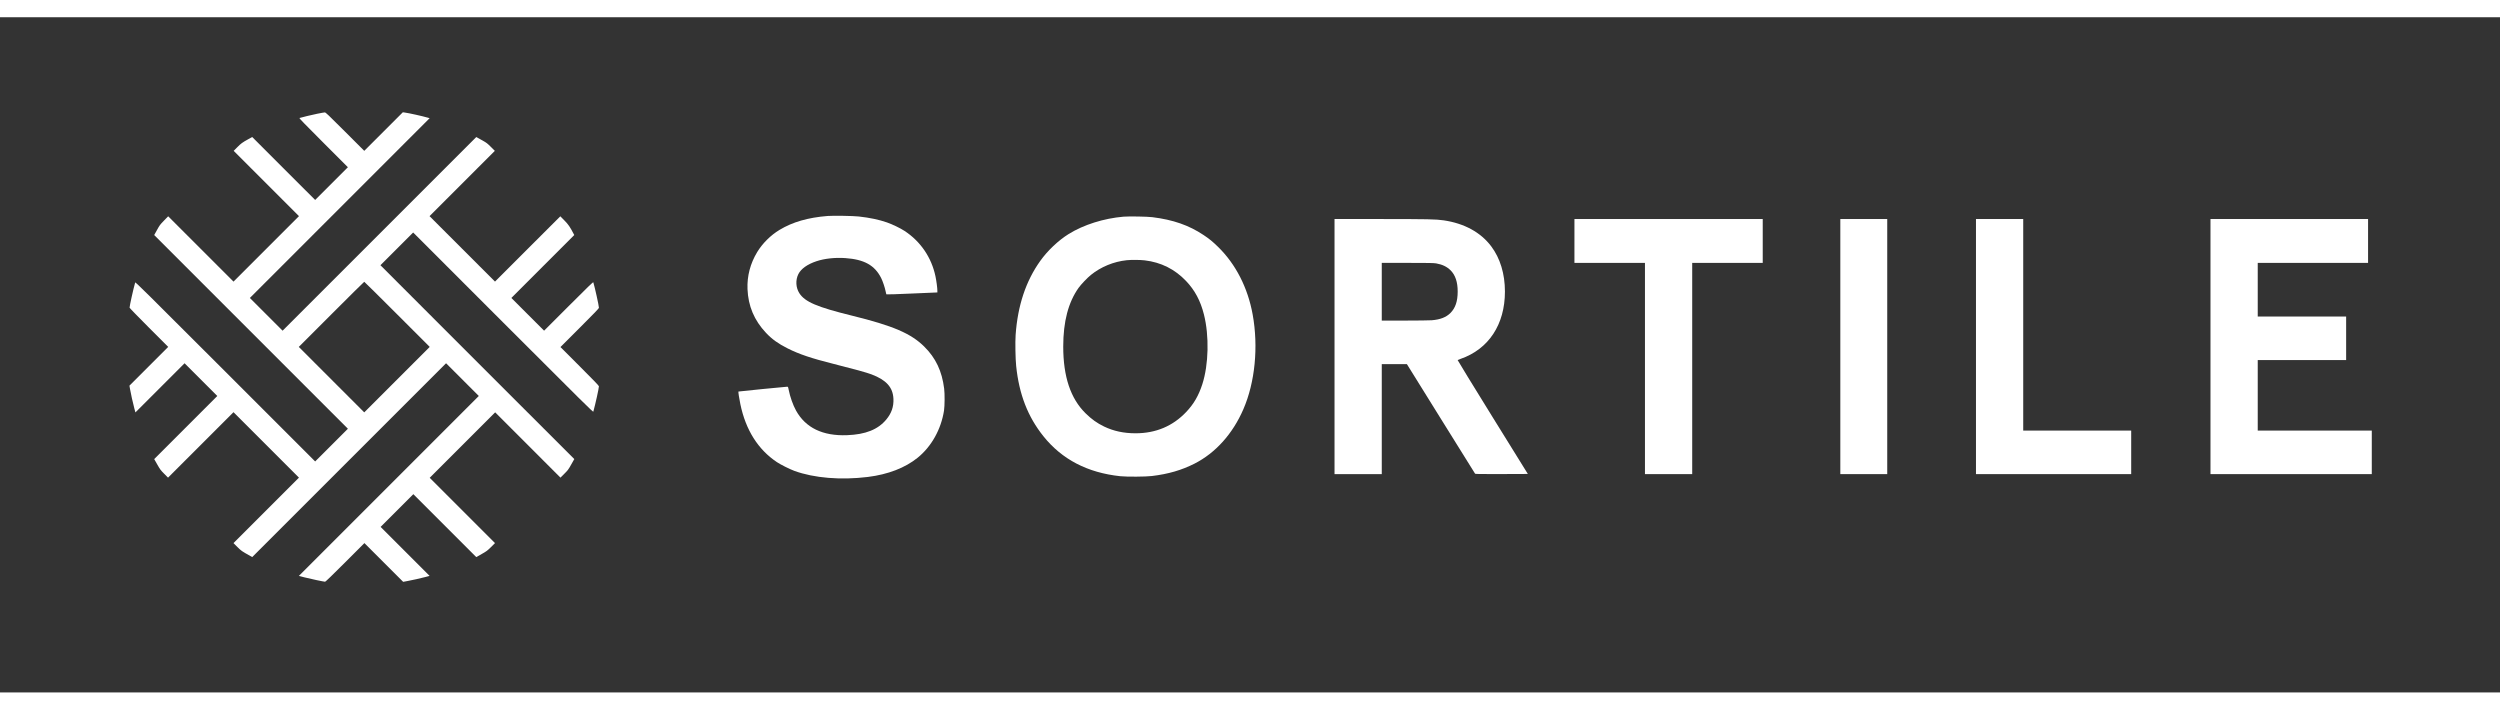 <svg
    version="1.0"
    xmlns="http://www.w3.org/2000/svg"
    width="7049"
    height="2001"
    viewBox="0 0 7409 2001"
    preserveAspectRatio="xMidYMid meet"
>
    <rect x="0" y="0" width="7409" height="2001" fill="#333333" stroke="none"/>
    <g
    transform="translate(0,2001) scale(0.1,-0.1)"
    fill="#FFFFFF"
    stroke="none"
    >
    <path
        d="M9385 17146 c-172 -36 -415 -94 -509 -122 -15 -5 129 -154 708 -733
        l726 -726 -485 -485 -485 -485 -933 932 -932 933 -117 -64 c-177 -98 -214
        -125 -328 -240 l-105 -106 968 -968 967 -967 -970 -970 -970 -970 -968 968
        -968 968 -124 -128 c-117 -120 -130 -138 -207 -278 l-83 -150 2870 -2870 2870
        -2870 -485 -485 -485 -485 -2664 2664 c-2378 2378 -2664 2661 -2670 2640 -56
        -198 -166 -694 -166 -747 0 -9 258 -275 572 -589 l573 -573 -574 -574 -575
        -575 18 -103 c22 -129 83 -404 126 -566 l33 -124 729 729 728 728 485 -485
        485 -485 -935 -935 -935 -935 91 -160 c84 -148 99 -168 205 -275 l114 -115
        970 970 970 970 970 -970 970 -970 -970 -970 -970 -970 117 -117 c120 -118
        121 -118 383 -266 l55 -31 2872 2872 2873 2872 485 -485 485 -485 -2666 -2666
        -2666 -2666 164 -43 c160 -42 573 -129 613 -130 13 0 215 195 592 572 l573
        573 574 -574 574 -574 124 23 c161 30 382 79 536 120 l124 33 -726 726 -726
        726 485 485 485 485 933 -933 932 -932 160 91 c149 84 168 99 278 207 l117
        117 -967 967 -968 968 970 970 970 970 967 -967 968 -968 114 114 c107 106
        120 124 205 275 l91 161 -2873 2872 -2872 2873 485 485 485 485 2666 -2666
        c2378 -2378 2667 -2664 2673 -2643 61 219 166 695 166 752 0 16 -158 180 -570
        592 l-570 570 570 570 c451 450 570 575 570 595 0 58 -120 602 -166 754 -5 15
        -154 -129 -733 -708 l-726 -726 -485 485 -485 485 932 933 932 932 -16 30
        c-110 212 -158 282 -277 403 l-120 122 -968 -967 -968 -968 -970 970 -970 970
        967 967 968 968 -115 115 c-103 103 -129 124 -245 189 -71 41 -143 81 -160 89
        l-30 16 -2870 -2870 -2870 -2869 -485 485 -485 485 2664 2664 2664 2664 -57
        16 c-156 46 -562 136 -685 152 l-53 7 -572 -572 -571 -571 -570 570 c-505 505
        -573 570 -600 569 -16 0 -124 -19 -240 -43z m2385 -5941 l965 -965 -970 -970
        -970 -970 -970 970 -970 970 965 965 c531 531 969 965 975 965 6 0 444 -434
        975 -965z"
    />
    <path d="M24525 14120 c-581 -47 -1034 -178 -1423 -412 -261 -157 -505 -399
        -662 -658 -204 -337 -302 -709 -287 -1095 20 -503 198 -926 547 -1297 174
        -186 365 -324 640 -461 349 -175 705 -295 1370 -462 609 -153 969 -253 1121
        -310 438 -167 632 -384 647 -724 10 -233 -57 -426 -212 -613 -246 -296 -615
        -444 -1161 -464 -721 -28 -1231 218 -1514 730 -92 166 -176 406 -218 617 -18
        88 -18 89 -48 89 -53 -1 -1436 -138 -1441 -143 -8 -8 23 -211 57 -372 158
        -766 525 -1347 1084 -1720 116 -77 377 -207 517 -259 582 -213 1379 -279 2178
        -180 597 74 1105 270 1476 570 409 331 694 841 781 1396 21 137 24 499 4 653
        -65 518 -250 909 -591 1245 -394 389 -923 616 -2136 915 -1040 256 -1397 408
        -1564 666 -106 164 -118 390 -30 566 79 158 270 294 539 383 235 79 551 113
        853 92 560 -39 872 -213 1062 -591 46 -90 109 -277 132 -391 9 -47 20 -89 24
        -93 4 -5 345 6 759 25 l751 32 0 51 c0 82 -28 293 -56 426 -117 558 -441 1034
        -916 1346 -121 80 -366 198 -519 251 -237 83 -519 142 -839 177 -170 19 -756
        28 -925 15z"/>
    <path d="M33300 14100 c-591 -51 -1185 -239 -1630 -515 -304 -189 -621 -489
        -840 -795 -427 -596 -670 -1325 -731 -2195 -15 -211 -6 -710 16 -920 87 -842
        344 -1503 808 -2083 550 -687 1306 -1080 2277 -1184 192 -20 756 -17 940 6
        488 59 880 174 1261 367 622 316 1131 882 1447 1611 346 795 450 1852 276
        2808 -144 794 -502 1494 -1026 2005 -157 154 -258 237 -428 350 -437 291 -904
        454 -1520 530 -149 19 -694 28 -850 15z m625 -1295 c482 -57 894 -262 1227
        -614 259 -272 426 -585 528 -991 159 -629 140 -1484 -47 -2063 -108 -337 -255
        -591 -479 -826 -397 -419 -901 -631 -1500 -631 -350 0 -652 65 -933 200 -211
        102 -370 216 -550 393 -444 437 -661 1086 -661 1977 0 740 150 1312 457 1743
        70 98 259 296 363 380 299 241 674 395 1061 436 137 14 394 12 534 -4z"
    />
    <path d="M39550 10250 l0 -3780 700 0 700 0 0 1630 0 1630 373 0 372 -1 1004
        -1615 c552 -888 1009 -1621 1015 -1629 10 -13 107 -15 788 -13 l777 3 -1045
        1685 c-574 926 -1040 1687 -1036 1691 4 3 43 18 87 34 833 289 1315 1020 1315
        1995 0 525 -141 988 -407 1342 -313 415 -797 679 -1408 769 -232 34 -453 38
        -1872 39 l-1363 0 0 -3780z m3013 2465 c182 -32 319 -98 427 -206 141 -141
        210 -347 210 -628 0 -289 -68 -490 -216 -637 -127 -126 -299 -193 -550 -214
        -65 -5 -426 -10 -801 -10 l-683 0 0 855 0 855 764 0 c630 0 778 -3 849 -15z"
    />
    <path d="M46660 13380 l0 -650 1045 0 1045 0 0 -3130 0 -3130 700 0 700 0 0
        3130 0 3130 1045 0 1045 0 0 650 0 650 -2790 0 -2790 0 0 -650z"
    />
    <path d="M54540 10250 l0 -3780 695 0 695 0 0 3780 0 3780 -695 0 -695 0 0
        -3780z"
    />
    <path d="M58560 10250 l0 -3780 2300 0 2300 0 0 645 0 645 -1600 0 -1600 0 0
        3135 0 3135 -700 0 -700 0 0 -3780z"/>
    <path d="M65510 10250 l0 -3780 2390 0 2390 0 0 645 0 645 -1690 0 -1690 0 0
        1045 0 1045 1310 0 1310 0 0 645 0 645 -1310 0 -1310 0 0 795 0 795 1635 0
        1635 0 0 650 0 650 -2335 0 -2335 0 0 -3780z"
    />
    </g>
</svg>
